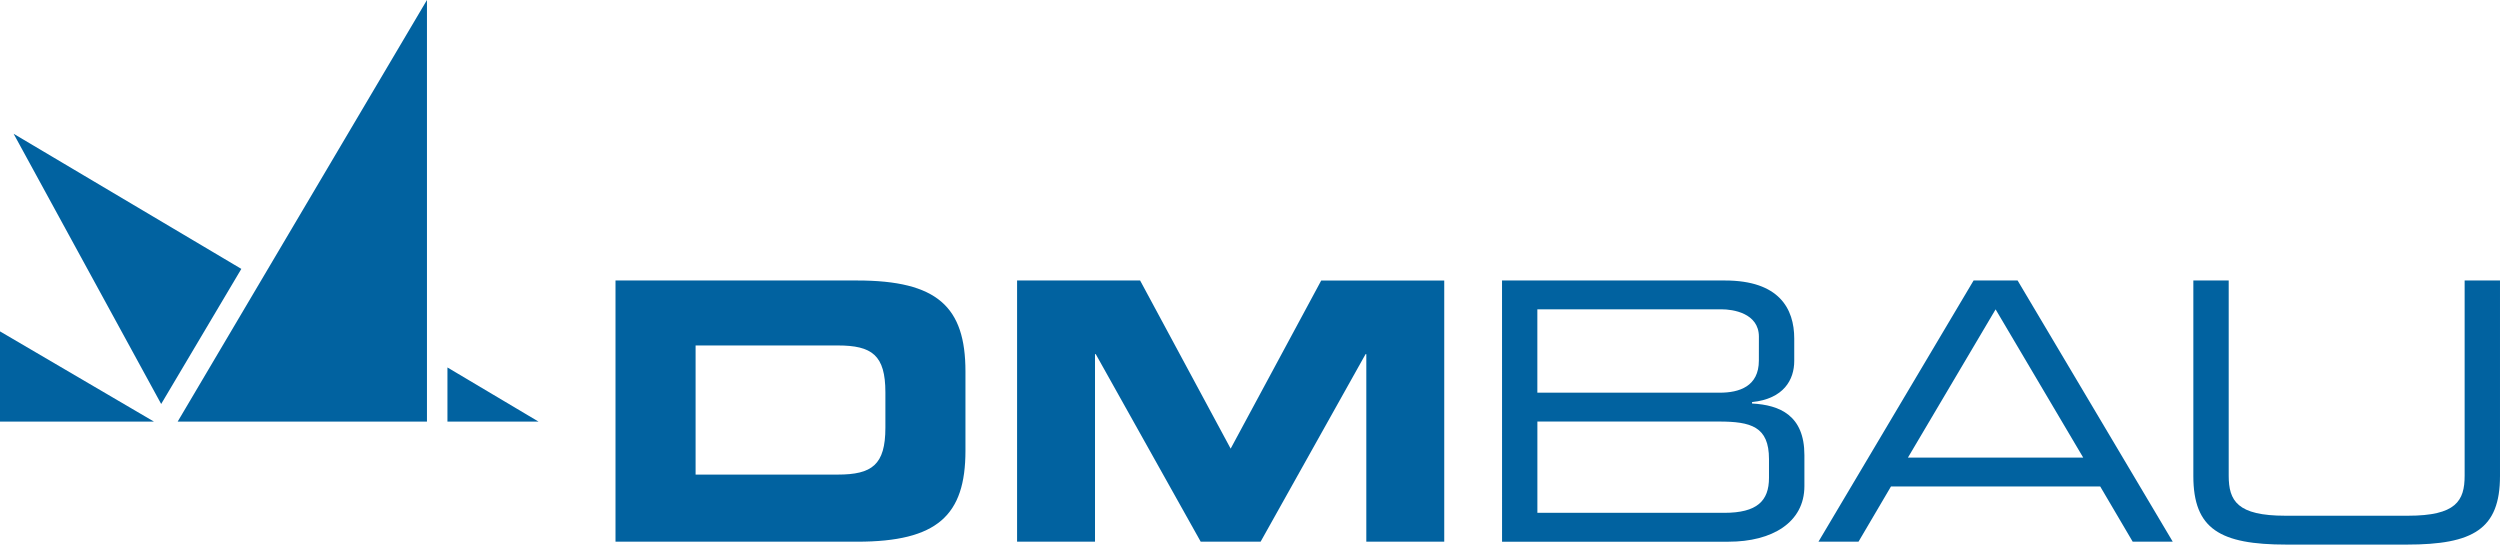 <svg xmlns="http://www.w3.org/2000/svg" xmlns:xlink="http://www.w3.org/1999/xlink" width="320" height="69.707" viewBox="0 0 320 69.707">
  <defs>
    <clipPath id="clip-path">
      <rect id="Rechteck_3" data-name="Rechteck 3" width="320" height="69.707" fill="none"/>
    </clipPath>
  </defs>
  <g id="Gruppe_3" data-name="Gruppe 3" transform="translate(0 0)">
    <path id="Pfad_2" data-name="Pfad 2" d="M0,53.584H19.712L0,42.032Z" transform="translate(0 0.385)" fill="#0162a0"/>
    <path id="Pfad_3" data-name="Pfad 3" d="M54.445,0,22.533,53.969H54.445Z" transform="translate(0.206 0)" fill="#0162a0"/>
    <path id="Pfad_4" data-name="Pfad 4" d="M68.419,53.542H56.753V46.608Z" transform="translate(0.52 0.427)" fill="#0162a0" fill-rule="evenodd"/>
    <path id="Pfad_5" data-name="Pfad 5" d="M1.727,16.968,30.875,34.263,20.614,51.555Z" transform="translate(0.016 0.155)" fill="#0162a0" fill-rule="evenodd"/>
    <g id="Gruppe_2" data-name="Gruppe 2" transform="translate(0 0)">
      <g id="Gruppe_1" data-name="Gruppe 1" clip-path="url(#clip-path)">
        <path id="Pfad_6" data-name="Pfad 6" d="M78.07,35.577h30.94c10.251,0,13.853,3.371,13.853,11.638V57.373c0,8.267-3.6,11.638-13.853,11.638H78.07ZM88.321,60.421h18.194c4.388,0,6.1-1.246,6.1-6V49.893c0-4.757-1.709-6-6.1-6H88.321Z" transform="translate(0.715 0.326)" fill="#0162a0"/>
        <path id="Pfad_7" data-name="Pfad 7" d="M129.006,35.577h15.747L156.343,57.1l11.592-21.519h15.747V69.011h-9.975V45h-.093L160.176,69.011h-7.666L139.073,45h-.093V69.011h-9.975Z" transform="translate(1.181 0.326)" fill="#0162a0"/>
        <path id="Pfad_8" data-name="Pfad 8" d="M190.514,35.577h28.538c6.928,0,8.866,3.6,8.866,7.434v2.864c0,2.4-1.339,4.849-5.4,5.264v.185c3.557.186,6.7,1.525,6.7,6.6V61.9c0,4.664-4.157,7.112-9.7,7.112h-29Zm32.88,7.2c0-3.049-3.372-3.51-4.758-3.51h-23.6V49.938h23.367c2.447,0,4.987-.785,4.987-4.11Zm1.292,15.654c0-4.157-2.309-4.8-6.418-4.8H195.04V65.316h23.921c4.2,0,5.725-1.524,5.725-4.479Z" transform="translate(1.745 0.326)" fill="#0162a0"/>
        <path id="Pfad_9" data-name="Pfad 9" d="M250.508,35.577h5.633L276,69.01h-5.127l-4.156-7.066H239.932l-4.156,7.066H230.65Zm2.817,3.695L242.1,58.251h22.443Z" transform="translate(2.112 0.326)" fill="#0162a0"/>
        <path id="Pfad_10" data-name="Pfad 10" d="M278.2,35.577h4.526V60.56c0,3.232,1.108,5.127,7.25,5.127h15.7c6.141,0,7.25-1.894,7.25-5.127V35.577h4.525V60.606c0,6.789-3.417,8.775-11.915,8.775H290.115c-8.5,0-11.915-1.986-11.915-8.775Z" transform="translate(2.548 0.326)" fill="#0162a0"/>
      </g>
    </g>
  </g>
</svg>
